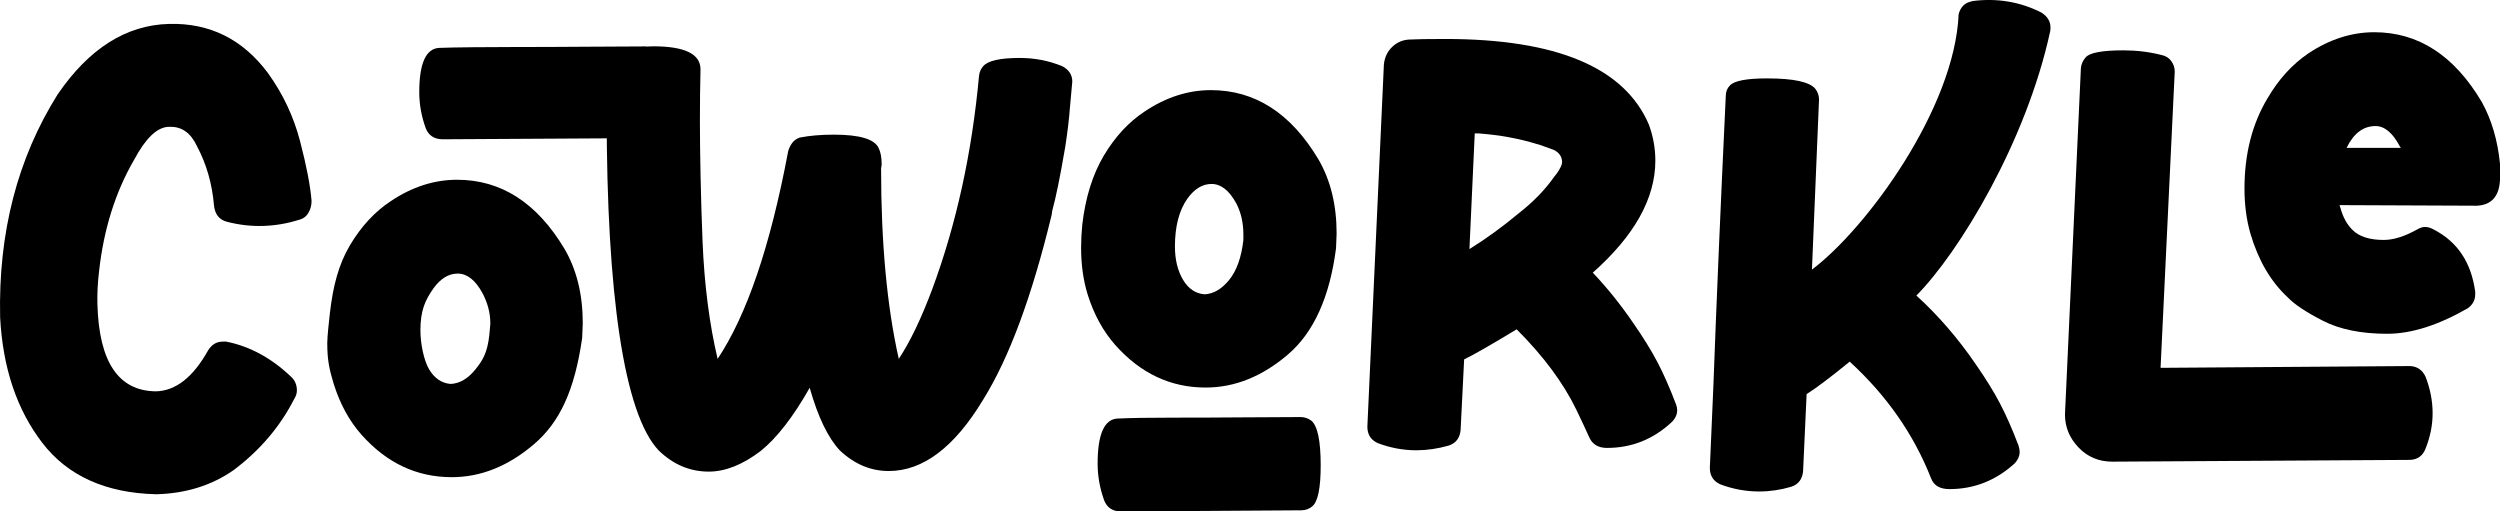 <?xml version="1.0" encoding="UTF-8"?>
<svg id="Layer_2" data-name="Layer 2" xmlns="http://www.w3.org/2000/svg" width="390.271" height="79.845" viewBox="0 0 390.271 79.845">
  <g id="Layer_1-2" data-name="Layer 1">
    <path d="m24.409,77.158c-7.917-.189-13.86-2.873-17.827-8.055C2.614,63.922.427,57.395.02,49.523c-.295-13.196,2.703-24.799,8.992-34.808C13.898,7.576,19.684,3.914,26.37,3.733c6.363-.173,11.513,2.383,15.453,7.665,2.339,3.238,4.01,6.781,5.016,10.627,1.005,3.848,1.603,6.947,1.796,9.299.018.674-.143,1.302-.479,1.883-.338.583-.827.95-1.466,1.101-1.85.59-3.738.91-5.666.963-1.865.051-3.736-.167-5.614-.656-1.166-.305-1.832-1.128-1.997-2.472-.286-3.429-1.176-6.537-2.666-9.326-.958-2.062-2.367-3.069-4.231-3.018l-.386.01c-1.732.183-3.456,1.88-5.168,5.092-2.95,5.067-4.785,10.911-5.506,17.533-.21,1.759-.292,3.444-.248,5.06.245,9.023,3.295,13.554,9.15,13.597,3.085-.084,5.792-2.212,8.124-6.386.555-.89,1.281-1.349,2.182-1.373l.578-.016c3.686.708,7.079,2.536,10.183,5.484.593.524.902,1.223.925,2.097.013.472-.136.948-.444,1.427-2.199,4.304-5.347,7.995-9.444,11.07-3.409,2.382-7.427,3.638-12.055,3.764Z" style="stroke-width: 0px;"/>
    <path d="m70.523,74.491c-5.467,0-10.165-2.211-14.095-6.633-1.904-2.149-3.348-4.79-4.33-7.923-.677-2.211-1.01-3.72-1.01-6.361,0-1.166.293-3.521.417-4.75.491-4.238,1.376-7.59,3.126-10.538,1.75-2.948,3.884-5.251,6.403-6.909,3.316-2.211,6.755-3.316,10.318-3.316,6.878,0,12.467,3.593,16.766,10.778,1.903,3.256,2.856,7.125,2.856,11.607l-.092,2.303c-1.168,8.158-3.486,13.143-7.508,16.582-4.023,3.44-8.307,5.159-12.851,5.159Zm-.184-14.556c1.412-.06,2.702-.813,3.869-2.257,1.166-1.442,1.864-2.609,2.173-5.312l.167-1.833c0-1.842-.497-3.371-1.234-4.784-1.106-2.027-2.395-3.04-3.869-3.04-1.413,0-2.671.769-3.777,2.303-1.29,1.842-2.037,3.431-2.037,6.563,0,2.027.517,4.646,1.346,6.058.829,1.413,1.949,2.181,3.362,2.303Z" style="stroke-width: 0px;"/>
    <path d="m110.644,73.623c-2.948,0-5.559-1.105-7.831-3.317-5.405-5.712-8.107-24.414-8.107-52.481,0-2.579.03-5.067.092-7.462.122-1.228.767-2.027,1.935-2.395,1.781-.491,3.531-.737,5.251-.737,4.913,0,7.37,1.198,7.37,3.593-.062,2.58-.092,5.283-.092,8.107,0,4.606.138,12.086.415,18.81s1.06,12.821,2.349,18.286c4.544-6.817,8.199-17.534,10.963-32.151.06-.429.245-.89.553-1.382.307-.491.737-.829,1.29-1.013,1.535-.307,3.317-.46,5.343-.46,4.053,0,6.387.707,7.001,2.119.307.615.461,1.474.461,2.58l-.092.553c0,11.669.921,21.589,2.764,29.756,1.78-2.702,3.531-6.356,5.251-10.963,3.745-10.134,6.172-21.218,7.278-33.256.06-.553.276-1.044.645-1.474.737-.859,2.64-1.29,5.712-1.29,2.333,0,4.544.431,6.633,1.29,1.044.553,1.566,1.351,1.566,2.395l-.368,4.053c-.124,1.72-.369,3.777-.737,6.172-.799,4.668-1.474,7.984-2.027,9.949l-.092.645c-3.072,12.713-6.633,22.325-10.686,28.834-4.484,7.432-9.396,11.147-14.74,11.147-2.826,0-5.375-1.074-7.646-3.224-1.842-1.965-3.409-5.219-4.698-9.765-2.58,4.546-5.129,7.83-7.646,9.857-2.826,2.151-5.527,3.224-8.107,3.224Z" style="stroke-width: 0px;"/>
    <path d="m188.207,60.5c-5.467,0-10.165-2.211-14.095-6.633-1.905-2.149-3.348-4.79-4.33-7.923-.677-2.211-1.013-4.636-1.013-7.278,0-1.166.06-2.364.184-3.593.491-4.238,1.612-7.83,3.362-10.778s3.884-5.251,6.402-6.909c3.317-2.211,6.755-3.316,10.318-3.316,6.878,0,12.467,3.593,16.766,10.778,1.903,3.256,2.856,7.125,2.856,11.607l-.092,2.303c-.983,7.616-3.486,13.143-7.508,16.582-4.023,3.44-8.307,5.159-12.851,5.159Zm-.184-14.556c1.412-.06,2.702-.813,3.869-2.257,1.166-1.442,1.903-3.515,2.211-6.218v-.829c0-1.842-.368-3.469-1.105-4.883-1.105-2.027-2.395-3.04-3.869-3.04-1.413,0-2.672.769-3.777,2.303-1.29,1.842-1.935,4.33-1.935,7.462,0,2.027.415,3.747,1.244,5.159.829,1.413,1.949,2.181,3.362,2.303Z" style="stroke-width: 0px;"/>
    <path d="m221.103,70.293c-2.027,0-4.023-.369-5.988-1.105-1.105-.491-1.658-1.35-1.658-2.58l2.58-56.563c.122-1.105.553-2.011,1.29-2.718.737-.705,1.612-1.089,2.625-1.151,1.013-.06,2.902-.092,5.666-.092,17.38,0,27.974,4.453,31.782,13.358.675,1.842,1.013,3.717,1.013,5.62,0,5.896-3.256,11.731-9.765,17.503,2.271,2.395,4.39,5.036,6.356,7.922,1.535,2.211,2.778,4.223,3.731,6.034.951,1.812,1.919,4.007,2.902,6.587.122.308.184.615.184.921,0,.677-.277,1.29-.829,1.842-2.887,2.703-6.264,4.053-10.134,4.053-1.351,0-2.273-.553-2.764-1.658-.492-1.105-1.167-2.548-2.027-4.33-2.027-4.176-5.129-8.351-9.304-12.529-4.053,2.457-6.787,4.023-8.199,4.698l-.553,11.055c-.124,1.229-.737,2.027-1.842,2.395-1.72.492-3.408.737-5.067.737Zm8.291-31.414c2.579-1.596,5.159-3.469,7.738-5.62,2.271-1.781,4.114-3.685,5.527-5.712l.368-.46c.553-.798.829-1.382.829-1.75,0-.859-.431-1.504-1.29-1.935l-2.027-.737-.645-.184c-2.764-.859-5.804-1.412-9.12-1.658h-.553l-.829,18.056Z" style="stroke-width: 0px;"/>
    <path d="m274.659,76.726c-2.089,0-4.115-.369-6.08-1.105-1.105-.491-1.658-1.35-1.658-2.58l.553-12.805c.491-13.326,1.136-28.404,1.935-45.233,0-.675.214-1.228.645-1.658.675-.737,2.61-1.106,5.804-1.106,4.176,0,6.693.553,7.554,1.658.369.492.553,1.045.553,1.658l-1.105,26.531c8.622-6.493,22.3-25.26,22.9-39.882.287-1.035.874-1.676,1.762-1.922l.444-.123c3.817-.483,7.393.119,10.729,1.808.697.445,1.135.992,1.315,1.643.098.355.116.765.053,1.228-3.737,17.321-14.248,34.588-20.898,41.301,3.439,3.132,6.541,6.725,9.304,10.778,1.535,2.211,2.778,4.223,3.731,6.034.951,1.812,1.919,4.007,2.902,6.587.122.369.184.707.184,1.013,0,.615-.246,1.198-.737,1.75-2.948,2.703-6.357,4.053-10.226,4.053-1.474,0-2.427-.553-2.856-1.658-2.703-6.878-6.941-12.958-12.713-18.24-3.01,2.457-5.251,4.145-6.725,5.067l-.553,12.068c-.124,1.229-.737,2.027-1.842,2.395-1.658.492-3.316.737-4.975.737Z" style="stroke-width: 0px;"/>
    <path d="m372.676,52.106c-4.053,0-7.402-.675-10.041-2.027-2.641-1.35-4.484-2.579-5.527-3.685-2.641-2.456-4.576-5.772-5.804-9.949-.615-2.149-.921-4.482-.921-7.001,0-5.404,1.198-10.102,3.593-14.095,1.718-2.948,3.837-5.281,6.356-7.001,3.317-2.211,6.755-3.317,10.318-3.317,6.878,0,12.467,3.624,16.767,10.87,1.534,2.764,2.487,5.988,2.856,9.673v2.487c-.124,2.58-1.322,3.931-3.593,4.053l-21.465-.092.184.553c.368,1.351.981,2.457,1.842,3.316,1.044,1.045,2.672,1.566,4.883,1.566,1.534,0,3.285-.553,5.251-1.658.429-.245.829-.368,1.198-.368.429,0,.859.124,1.29.368,3.745,1.904,5.926,5.159,6.541,9.765v.368c0,.921-.4,1.658-1.198,2.211-4.606,2.641-8.783,3.961-12.529,3.961Zm2.119-29.019l-.184-.276c-1.105-2.087-2.365-3.132-3.777-3.132-1.904,0-3.408,1.137-4.514,3.409h8.475Z" style="stroke-width: 0px;"/>
    <path d="m68.95,21.742c-1.229-.059-2.058-.634-2.487-1.721-.676-1.871-1.013-3.744-1.013-5.616,0-4.529,1.044-6.839,3.132-6.93,2.087-.091,8.12-.136,11.805-.136s7.384-.014,11.101-.045c3.715-.03,6.647-.045,8.798-.045.613,0,1.166.181,1.658.544.982.786,1.474,3.08,1.474,6.885,0,3.442-.43,5.526-1.29,6.251-.492.423-1.075.634-1.75.634l-31.427.181Z" style="stroke-width: 0px;"/>
    <path d="m174.849,79.845c-1.229-.06-2.058-.645-2.487-1.75-.677-1.903-1.013-3.807-1.013-5.712,0-4.606,1.044-6.955,3.132-7.047,2.087-.092,4.975-.138,8.66-.138s7.384-.014,11.101-.046c3.715-.03,6.647-.046,8.798-.046.613,0,1.166.184,1.658.553.981.799,1.474,3.132,1.474,7.001,0,3.501-.43,5.62-1.289,6.357-.492.43-1.075.645-1.75.645l-28.282.184Z" style="stroke-width: 0px;"/>
    <path d="m329.729,72.068c-2.089,0-3.839-.737-5.251-2.211-1.413-1.474-2.119-3.193-2.119-5.159l2.487-54.076c.06-.613.307-1.166.737-1.658.613-.737,2.58-1.105,5.896-1.105,2.087,0,4.084.246,5.988.737.613.124,1.105.431,1.474.921.369.492.553,1.045.553,1.658l-2.211,46.246,38.968-.276c1.105.062,1.903.615,2.395,1.658.737,1.904,1.105,3.809,1.105,5.712,0,1.842-.368,3.685-1.105,5.527-.431,1.105-1.229,1.69-2.395,1.75l-46.522.277Z" style="stroke-width: 0px;"/>
  </g>
</svg>
